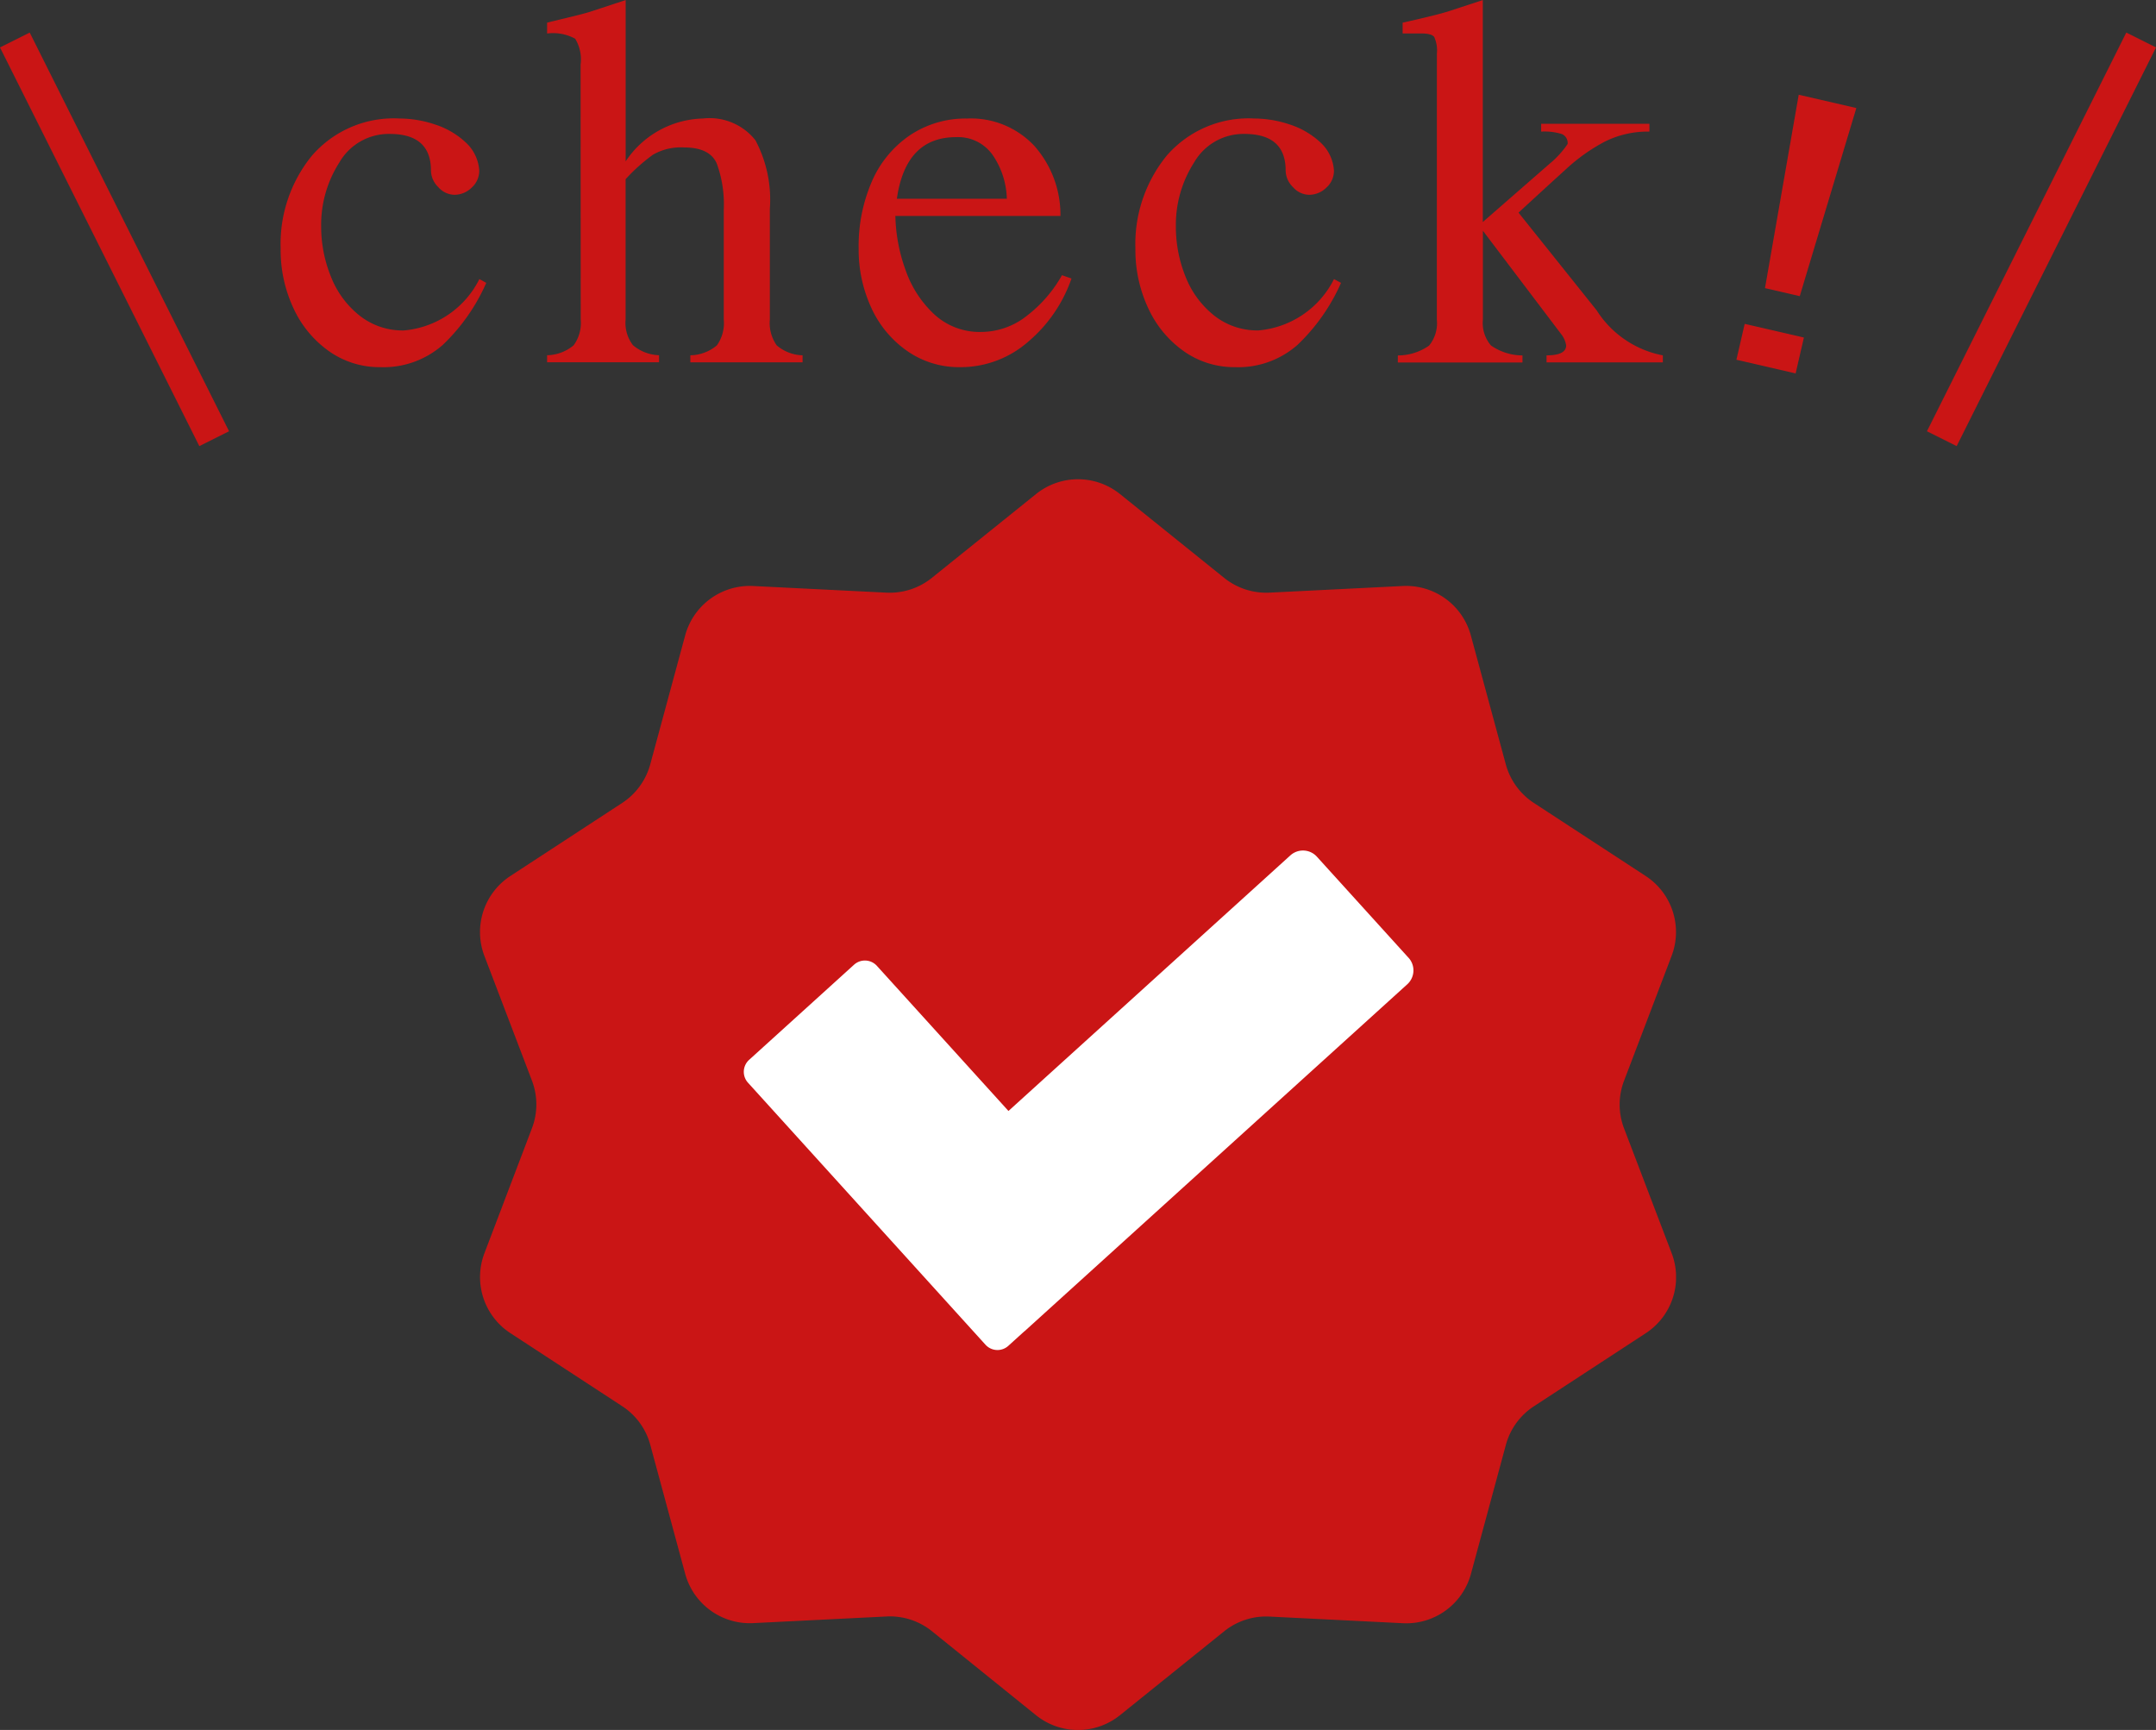 <svg xmlns="http://www.w3.org/2000/svg" xmlns:xlink="http://www.w3.org/1999/xlink" width="64.894" height="52.069" viewBox="0 0 64.894 52.069">
  <rect x="0" y="0" width="64.894" height="52.069" fill="#333333" stroke="none"/>
  <defs>
    <clipPath id="clip-path">
      <rect id="長方形_955" data-name="長方形 955" width="36" height="37.644" fill="#ca1515"/>
    </clipPath>
    <clipPath id="clip-path-2">
      <rect id="長方形_954" data-name="長方形 954" width="20.155" height="15.033" fill="#fff"/>
    </clipPath>
  </defs>
  <g id="safedriving_course-icon-c" transform="translate(-319.553 -1593.296)">
    <g id="グループ_2647" data-name="グループ 2647" transform="translate(41 93.721)">
      <g id="グループ_2646" data-name="グループ 2646" transform="translate(293 1514)">
        <g id="グループ_2645" data-name="グループ 2645" clip-path="url(#clip-path)">
          <path id="パス_2599" data-name="パス 2599" d="M34.436,19.539a2.006,2.006,0,0,1,0-1.435l1.431-3.758a2.015,2.015,0,0,0-.781-2.405l-3.367-2.2a2.019,2.019,0,0,1-.843-1.162L29.824,4.7a2.017,2.017,0,0,0-2.046-1.487l-4.017.2A2.021,2.021,0,0,1,22.4,2.969L19.265.446a2.015,2.015,0,0,0-2.529,0L13.6,2.969a2.021,2.021,0,0,1-1.365.444l-4.016-.2A2.017,2.017,0,0,0,6.176,4.7L5.125,8.58a2.019,2.019,0,0,1-.844,1.162l-3.367,2.2a2.016,2.016,0,0,0-.781,2.405L1.564,18.1a2.012,2.012,0,0,1,0,1.435L.132,23.3A2.016,2.016,0,0,0,.914,25.7l3.367,2.2a2.01,2.01,0,0,1,.844,1.16l1.051,3.882a2.016,2.016,0,0,0,2.046,1.487l4.016-.2a2.014,2.014,0,0,1,1.365.443L16.735,37.2a2.015,2.015,0,0,0,2.529,0L22.4,34.675a2.013,2.013,0,0,1,1.365-.443l4.017.2a2.016,2.016,0,0,0,2.046-1.487l1.051-3.882a2.01,2.01,0,0,1,.843-1.16l3.367-2.2a2.014,2.014,0,0,0,.781-2.405Z" transform="translate(0 0)" fill="#ca1515"/>
        </g>
      </g>
      <g id="グループ_2644" data-name="グループ 2644" transform="translate(300.941 1525.175)">
        <g id="グループ_2643" data-name="グループ 2643" transform="translate(0 0)" clip-path="url(#clip-path-2)">
          <path id="パス_2598" data-name="パス 2598" d="M20.008,3.228,17.25.186a.565.565,0,0,0-.8-.039L7.966,7.839,4.006,3.471a.487.487,0,0,0-.688-.034L.16,6.3a.487.487,0,0,0-.034.688l7.148,7.886a.487.487,0,0,0,.688.034l.48-.435c.006,0,.013-.008.019-.014L19.969,4.027a.565.565,0,0,0,.039-.8" transform="translate(0 0)" fill="#fff"/>
        </g>
      </g>
    </g>
    <g id="グループ_2648" data-name="グループ 2648" transform="translate(-105.89 -60.821)">
      <path id="パス_2602" data-name="パス 2602" d="M-21.921-6.369a5.815,5.815,0,0,1-1.305,1.864,2.7,2.7,0,0,1-1.884.673,2.632,2.632,0,0,1-1.537-.475A3.229,3.229,0,0,1-27.721-5.6a4.122,4.122,0,0,1-.389-1.8,4.206,4.206,0,0,1,.939-2.794,3.258,3.258,0,0,1,2.645-1.122,3.386,3.386,0,0,1,1.048.175,2.456,2.456,0,0,1,.925.532,1.256,1.256,0,0,1,.421.862.679.679,0,0,1-.229.512.741.741,0,0,1-.521.215.659.659,0,0,1-.484-.232.711.711,0,0,1-.22-.5q0-1.1-1.242-1.1a1.714,1.714,0,0,0-1.509.85,3.478,3.478,0,0,0-.553,1.938A3.994,3.994,0,0,0-26.6-6.566a2.794,2.794,0,0,0,.856,1.174,2.086,2.086,0,0,0,1.343.455,2.81,2.81,0,0,0,2.273-1.546Zm2.839-6.567a1.2,1.2,0,0,0-.163-.782,1.4,1.4,0,0,0-.845-.157V-14.2q.109-.029.641-.157t.716-.192l1.008-.332v4.855A2.873,2.873,0,0,1-15.4-11.316a1.76,1.76,0,0,1,1.58.653A3.813,3.813,0,0,1-13.385-8.6v3.332a1.161,1.161,0,0,0,.206.779,1.239,1.239,0,0,0,.779.3v.212h-3.378v-.212a1.275,1.275,0,0,0,.8-.3,1.161,1.161,0,0,0,.206-.779V-8.573a3.579,3.579,0,0,0-.212-1.391q-.212-.481-.985-.481a1.676,1.676,0,0,0-.936.22,5.389,5.389,0,0,0-.822.736v4.225a1.1,1.1,0,0,0,.223.773,1.285,1.285,0,0,0,.784.3v.212H-20.09v-.212a1.274,1.274,0,0,0,.8-.3,1.14,1.14,0,0,0,.212-.776Zm9.475,4.552a5.043,5.043,0,0,0,.3,1.609,3.29,3.29,0,0,0,.865,1.348,2.013,2.013,0,0,0,1.42.535,2.223,2.223,0,0,0,1.38-.492A4.015,4.015,0,0,0-4.592-6.6l.286.1A4.349,4.349,0,0,1-5.614-4.594a3.086,3.086,0,0,1-2.047.762,2.719,2.719,0,0,1-1.595-.49,3.194,3.194,0,0,1-1.079-1.305A4.165,4.165,0,0,1-10.712-7.4a4.876,4.876,0,0,1,.4-2.027,3.225,3.225,0,0,1,1.148-1.388,3.007,3.007,0,0,1,1.715-.5,2.611,2.611,0,0,1,2.024.822,3.132,3.132,0,0,1,.787,2.11ZM-6.252-8.9a2.44,2.44,0,0,0-.424-1.314,1.272,1.272,0,0,0-1.105-.541q-1.517,0-1.781,1.855ZM3.807-6.369A5.815,5.815,0,0,1,2.5-4.505a2.7,2.7,0,0,1-1.884.673A2.632,2.632,0,0,1-.92-4.308,3.229,3.229,0,0,1-1.993-5.6a4.122,4.122,0,0,1-.389-1.8,4.206,4.206,0,0,1,.939-2.794A3.258,3.258,0,0,1,1.2-11.316a3.386,3.386,0,0,1,1.048.175,2.456,2.456,0,0,1,.925.532,1.256,1.256,0,0,1,.421.862.679.679,0,0,1-.229.512.741.741,0,0,1-.521.215.659.659,0,0,1-.484-.232.711.711,0,0,1-.22-.5q0-1.1-1.242-1.1A1.714,1.714,0,0,0-.611-10a3.478,3.478,0,0,0-.553,1.938A3.994,3.994,0,0,0-.877-6.566,2.794,2.794,0,0,0-.021-5.393a2.086,2.086,0,0,0,1.343.455A2.81,2.81,0,0,0,3.595-6.483Zm2.885-6.894a.991.991,0,0,0-.08-.507q-.08-.106-.389-.106H5.661V-14.2q1.094-.246,1.4-.349l1.013-.332V-8.2l2.015-1.758a2.825,2.825,0,0,0,.538-.59.292.292,0,0,0-.172-.3,1.773,1.773,0,0,0-.624-.074v-.235h3.258v.235a2.889,2.889,0,0,0-1.351.306,5.5,5.5,0,0,0-1.157.822q-.567.515-1.431,1.311L11.5-5.544a3.036,3.036,0,0,0,1.993,1.357v.212h-3.5v-.212q.59,0,.59-.3a.754.754,0,0,0-.12-.3L8.077-7.938v2.674a1.037,1.037,0,0,0,.243.779,1.668,1.668,0,0,0,.948.3v.212H5.517v-.212a1.635,1.635,0,0,0,.939-.295,1.06,1.06,0,0,0,.235-.782Z" transform="translate(462 1669)" fill="#ca1515"/>
      <path id="パス_2601" data-name="パス 2601" d="M1.813,0,1.427,5.9H.353L.033,0Zm.016,7.086V8.194H0V7.086Z" transform="translate(479.551 1656.961) rotate(13)" fill="#ca1515"/>
    </g>
    <g id="グループ_2649" data-name="グループ 2649" transform="translate(0.5)">
      <line id="線_49" data-name="線 49" x2="6" y2="12" transform="translate(319.5 1594.5)" fill="none" stroke="#ca1515" stroke-width="1"/>
      <line id="線_50" data-name="線 50" x1="6" y2="12" transform="translate(377.5 1594.5)" fill="none" stroke="#ca1515" stroke-width="1"/>
    </g>
  </g>
</svg>
